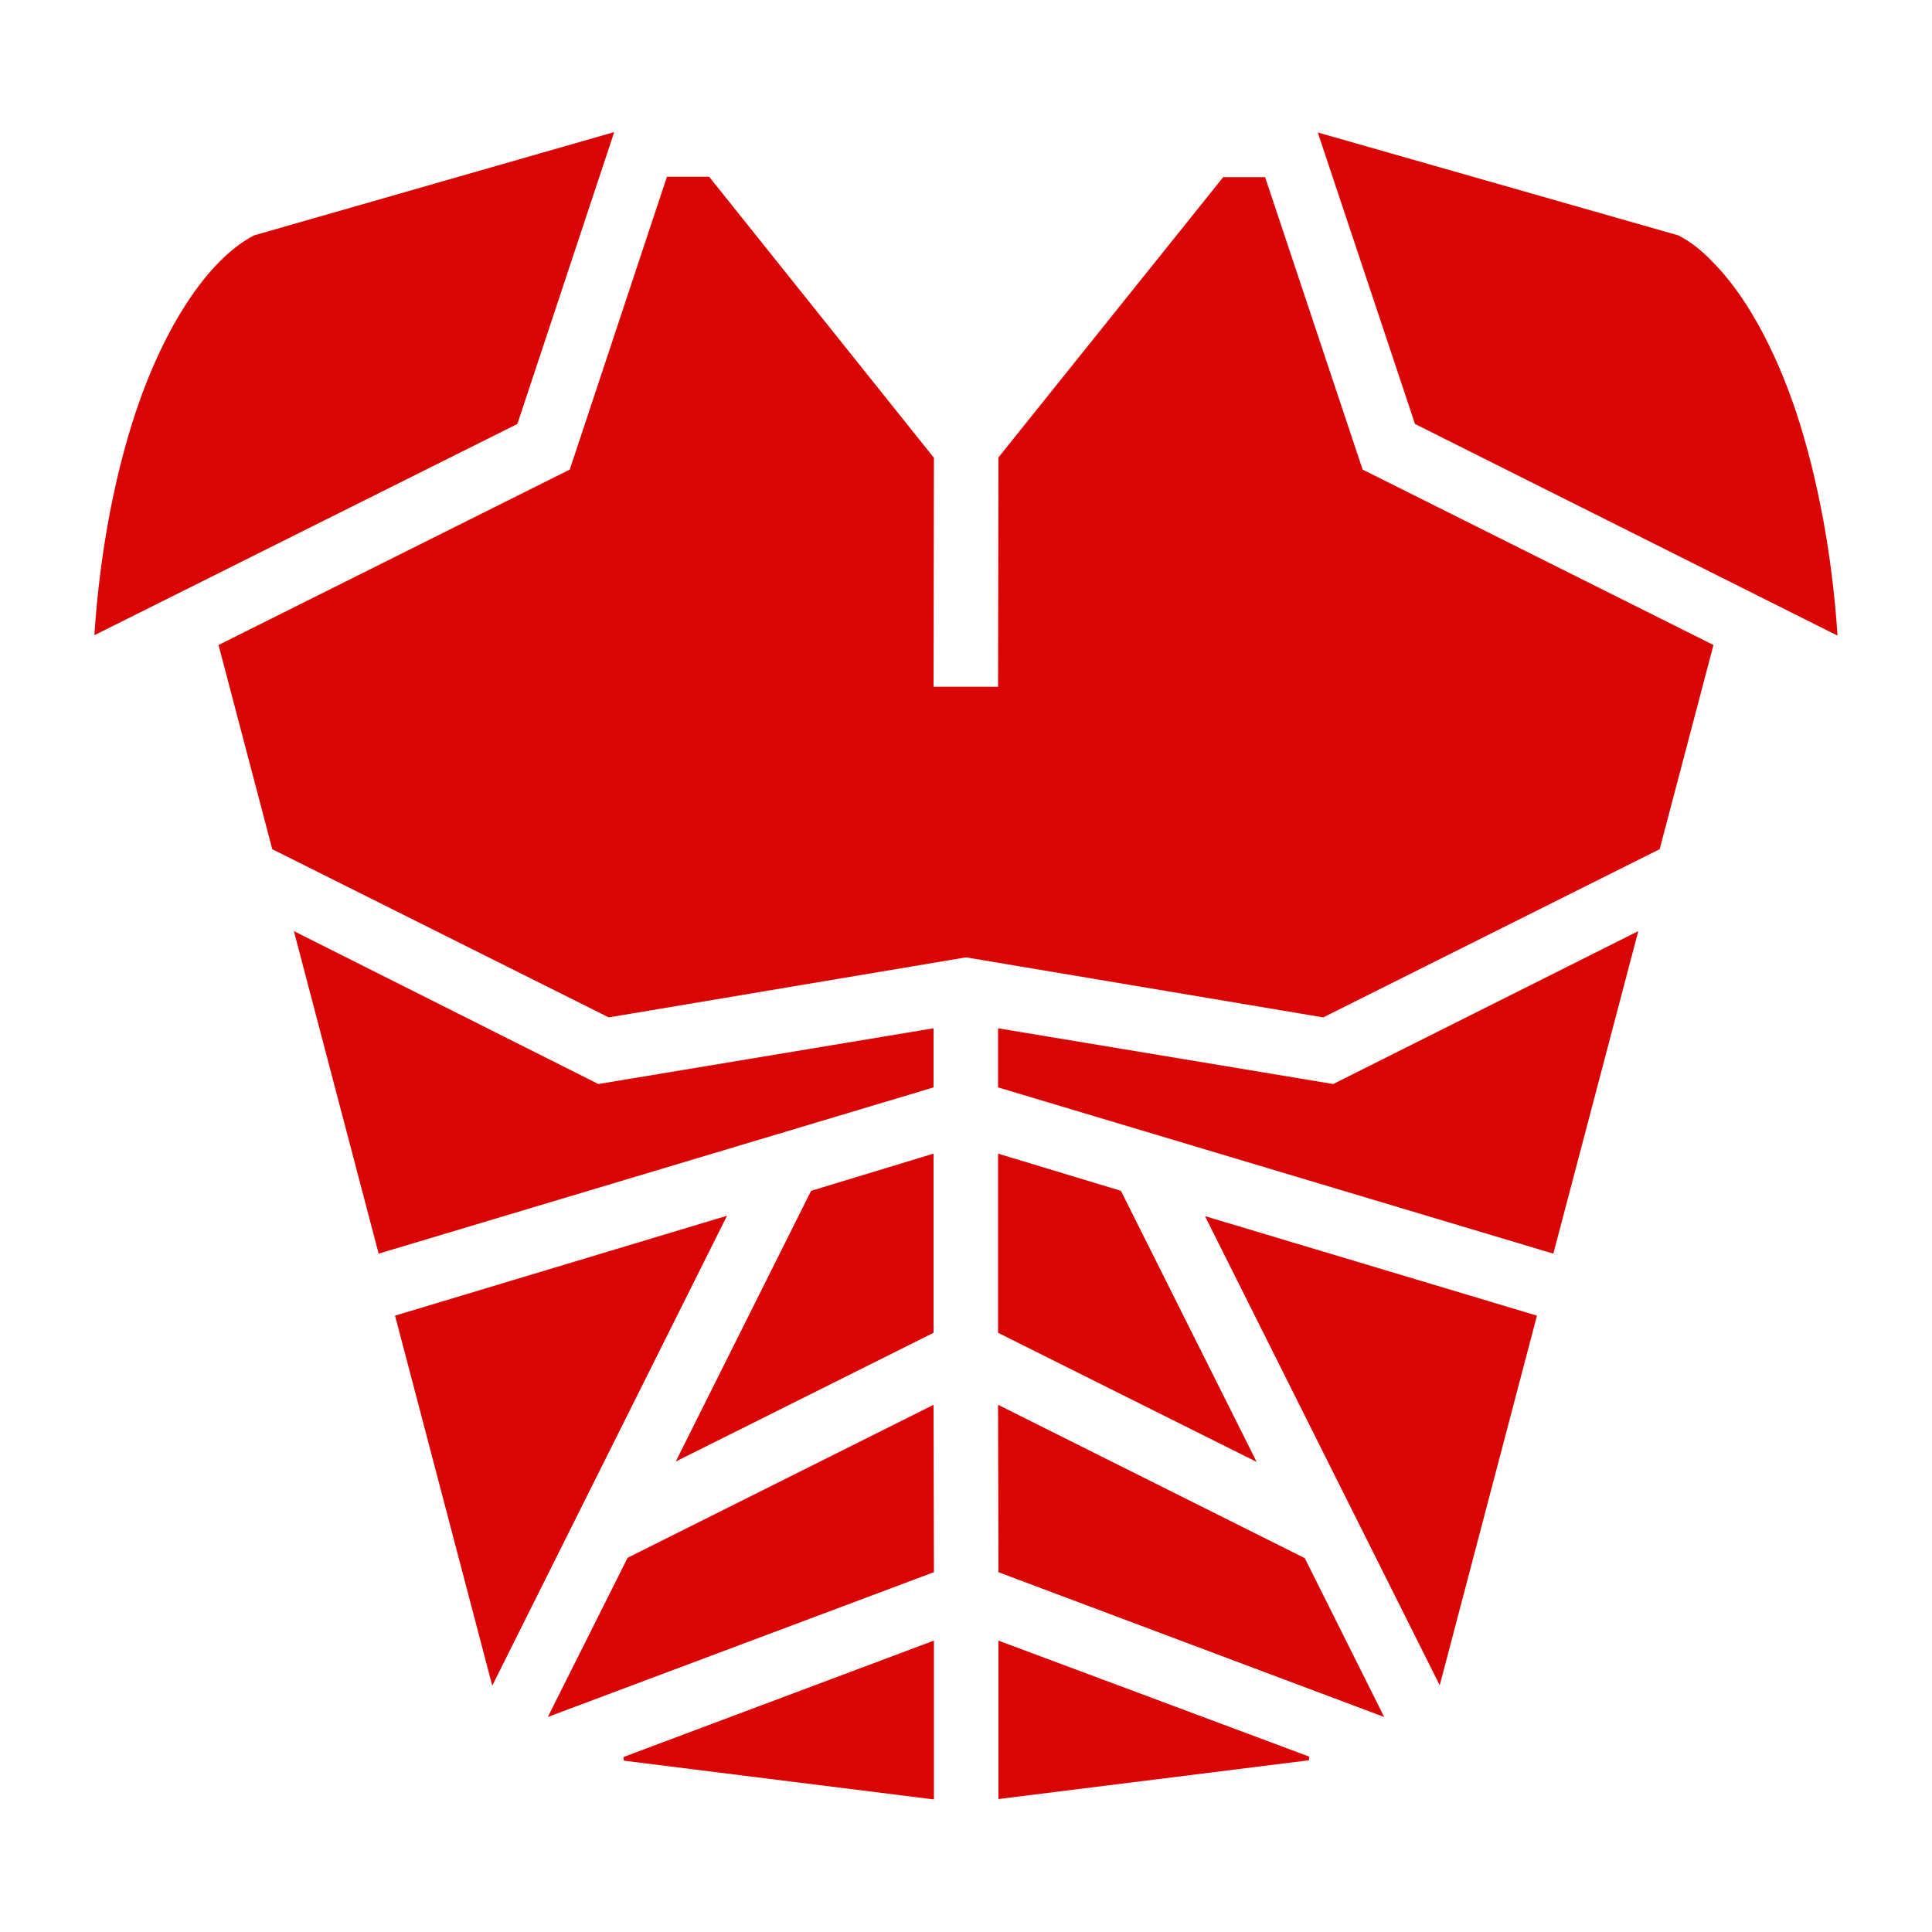 <svg xmlns="http://www.w3.org/2000/svg" width="800" height="800" fill="#d90404" stroke="#d90404" viewBox="0 0 512 512"><path d="m162 35.75-94.49 27.1c-12.05 6.3-23.47 23.9-31.01 46.35-6.07 18.2-9.62 38.9-10.93 58.3L136.7 112zm188 .1L375.4 112l111 55.6c-1.3-19.3-4.9-40.2-10.9-58.3-5.7-17.05-13.6-31.35-22.5-40.05-2.7-2.8-5.5-4.9-8.4-6.4zm-172.9 11.5-25.7 77.45-92.9 46.4 14.08 53.5 88.82 44.4 94.6-15.9 94.6 15.9 88.8-44.4 14.1-53.5-92.8-46.4-25.8-77.35h-10.5l-59.3 73.95-.1 61.1h-18.1l.1-61-59.3-74.15zM78.65 247.7l22.05 83.9 146.2-43.8v-14.7l-88.4 14.7zm354.75 0-80 40.1-88.4-14.7v14.7l146.3 43.8zm-186.5 58.7-31.6 9.6-35.1 70.2 66.7-33.3zm18.1 0v46.5l66.9 33.4-35.2-70.3zM191.7 323l-86.4 26 25.3 96.3zm128.6.1 61.1 122.1 25.3-96.2zm-55.3 50 .1 43.2 100.7 37.8-20.4-40.8zm-18.1 0-80.2 40.1-20.5 40.9L247 416.3zm.1 62.4-81.6 30.6 81.6 10.2zm18.1 0v40.7l81.7-10.2z"/></svg>